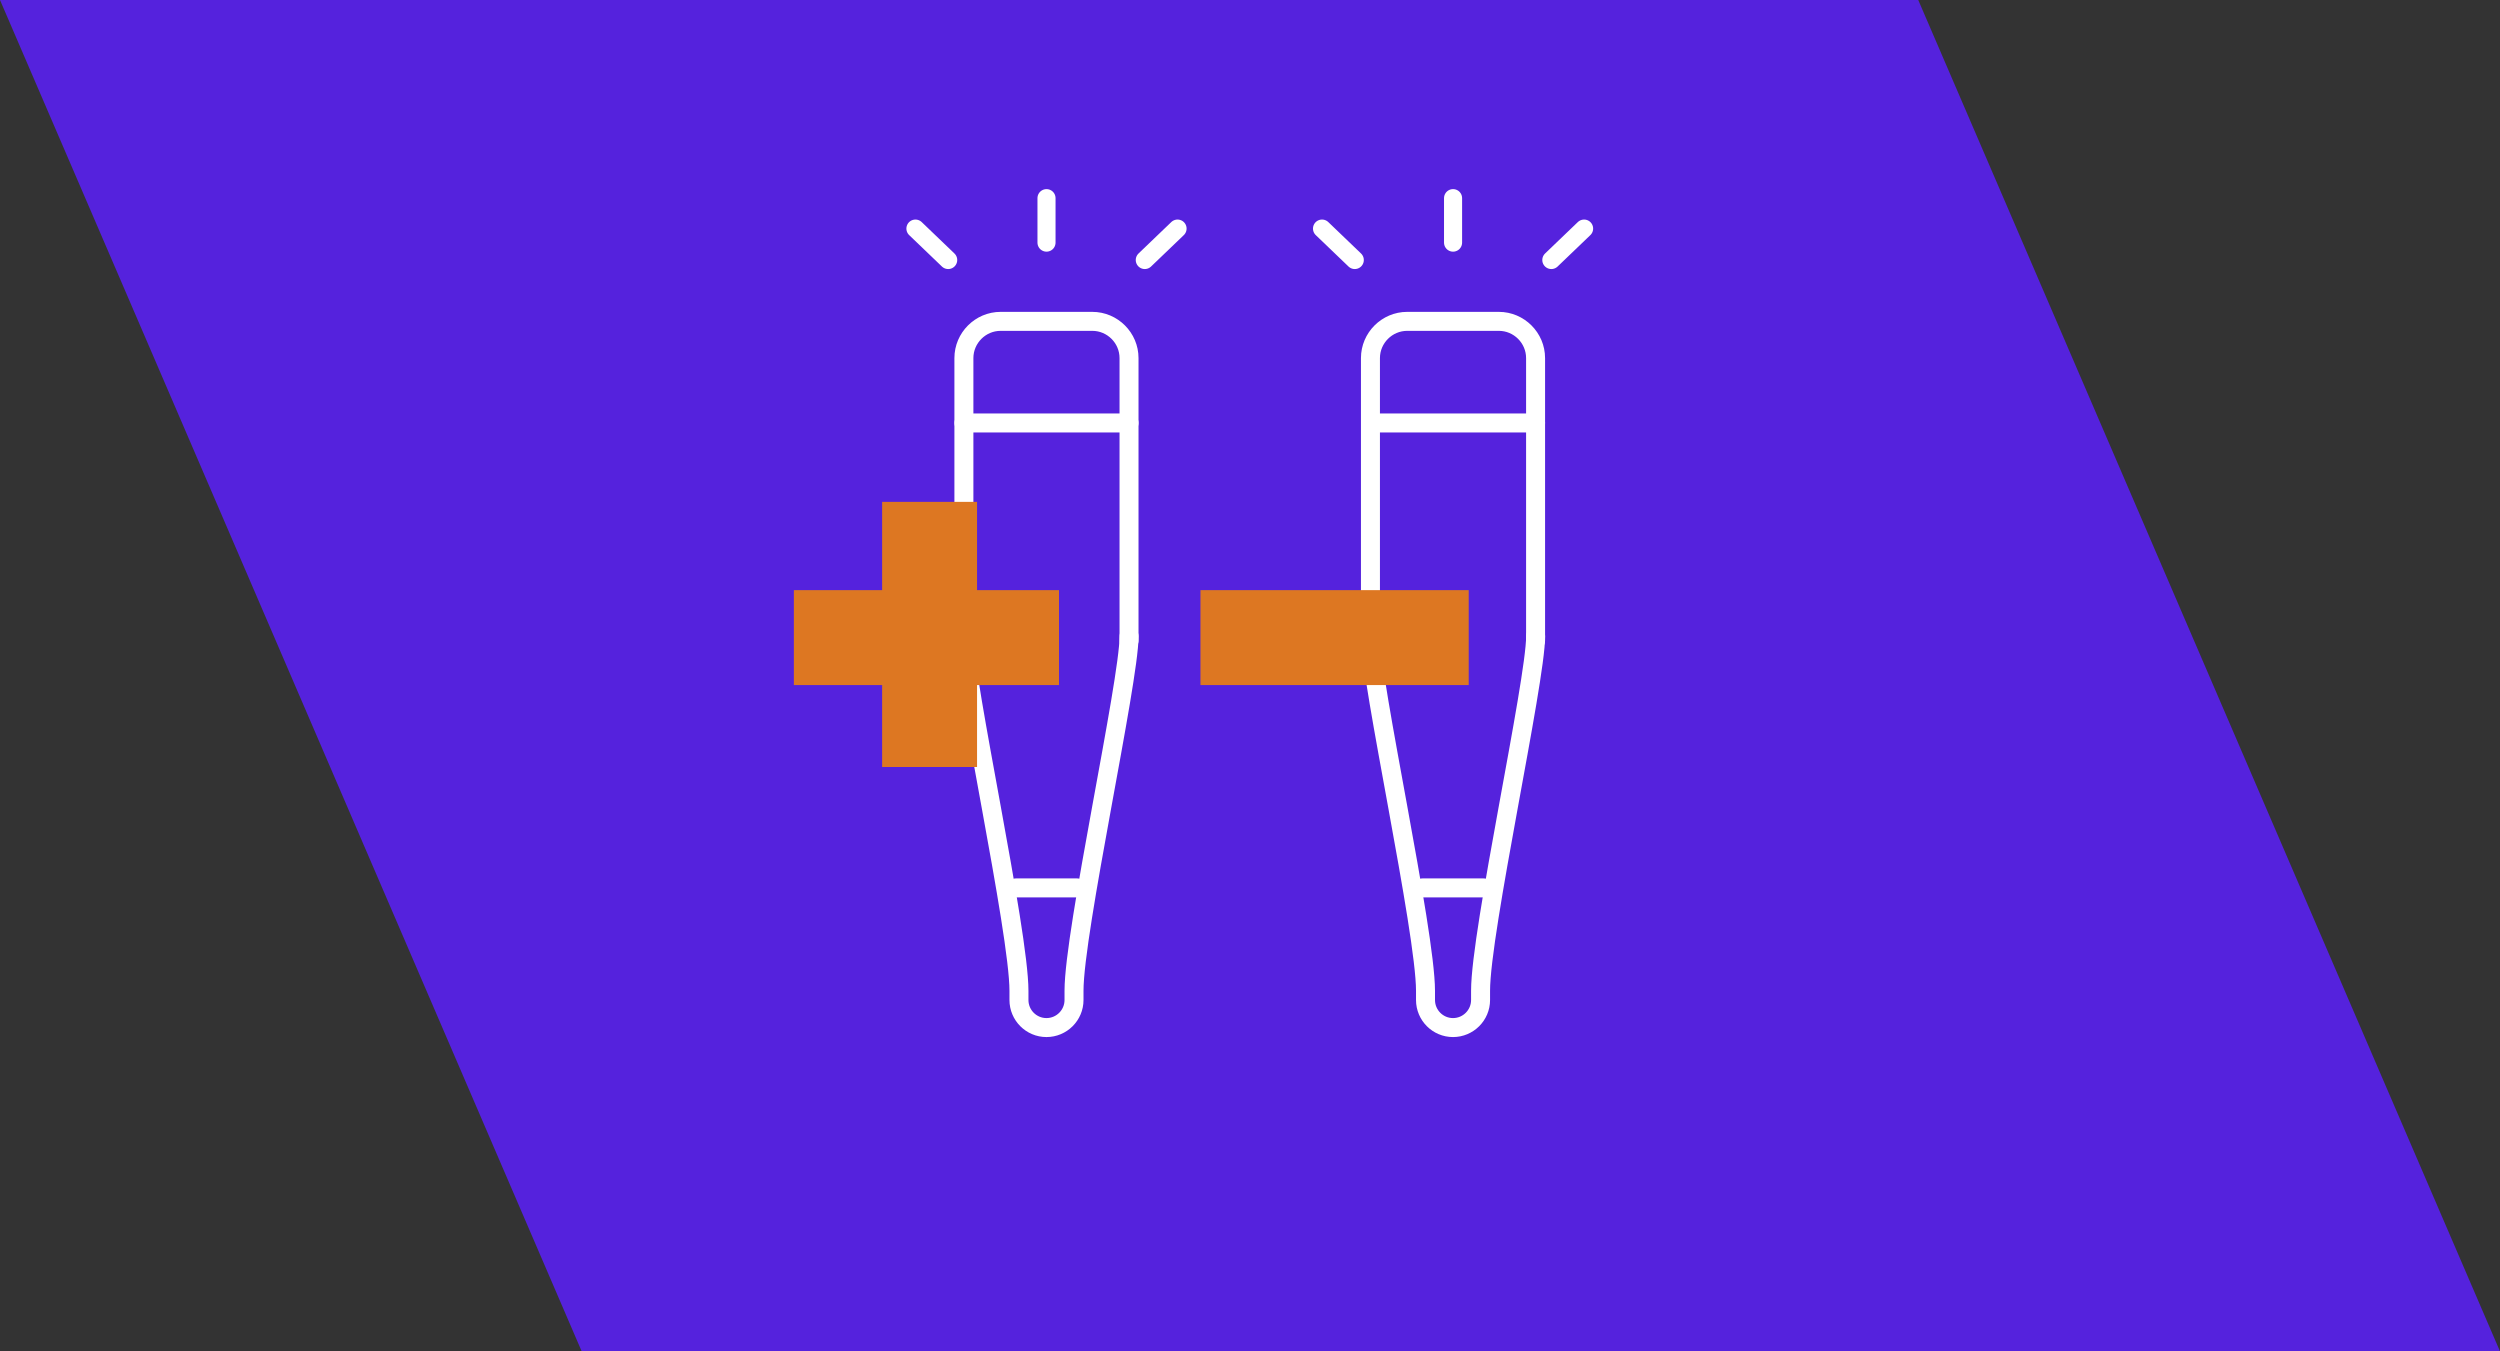<svg viewBox="0 0 580.74 313.92" xmlns="http://www.w3.org/2000/svg"><rect x="0" y="0" width="580.74" height="313.92" fill="#333333" stroke="none"/><path d="m580.74 313.92h-445.61l-135.13-313.92h445.6z" fill="#52d"/><g fill="none" stroke-linejoin="round"><path d="m243.1 46.03v10.33" stroke="#fff" stroke-linecap="round" stroke-width="4.2"/><path d="m212.65 53.1 7.61 7.3" stroke="#fff" stroke-linecap="round" stroke-width="4.2"/><path d="m273.54 53.1-7.61 7.3" stroke="#fff" stroke-linecap="round" stroke-width="4.2"/><path d="m337.54 46.03v10.33" stroke="#fff" stroke-linecap="round" stroke-width="4.2"/><path d="m307.1 53.1 7.61 7.3" stroke="#fff" stroke-linecap="round" stroke-width="4.2"/><path d="m367.98 53.1-7.61 7.3" stroke="#fff" stroke-linecap="round" stroke-width="4.2"/><path d="m223.91 148.82v-65.64c0-4.69 3.85-8.53 8.53-8.53h21.3c4.69 0 8.53 3.84 8.53 8.53v65.63" stroke="#fff" stroke-linecap="round" stroke-width="4.41"/><path d="m223.92 98.25h38.35" stroke="#fff" stroke-linecap="round" stroke-width="4.41"/><path d="m223.91 147.79c0 10.56 12.79 68.5 12.79 82.38v2.13c0 3.53 2.86 6.4 6.39 6.4s6.4-2.87 6.4-6.4v-2.13c-.01-13.87 12.79-71.82 12.79-82.38" stroke="#fff" stroke-linecap="round" stroke-width="4.41"/><path d="m235.98 206.26h14.23" stroke="#fff" stroke-linecap="round" stroke-width="4.41"/><path d="m318.35 148.82v-65.64c0-4.69 3.85-8.53 8.53-8.53h21.3c4.69 0 8.53 3.84 8.53 8.53v65.63" stroke="#fff" stroke-linecap="round" stroke-width="4.41"/><path d="m318.36 98.25h38.35" stroke="#fff" stroke-linecap="round" stroke-width="4.41"/><path d="m318.35 147.79c0 10.56 12.79 68.5 12.79 82.38v2.13c0 3.53 2.86 6.4 6.39 6.4s6.4-2.87 6.4-6.4v-2.13c-.01-13.87 12.79-71.82 12.79-82.38" stroke="#fff" stroke-linecap="round" stroke-width="4.41"/><path d="m330.42 206.26h14.23" stroke="#fff" stroke-linecap="round" stroke-width="4.41"/><path d="m215.94 116.58v61.59" stroke="#d72" stroke-width="22.05"/><path d="m184.41 148.11h61.59" stroke="#d72" stroke-width="22.05"/><path d="m278.86 148.11h62.32" stroke="#d72" stroke-width="22.05"/></g></svg>